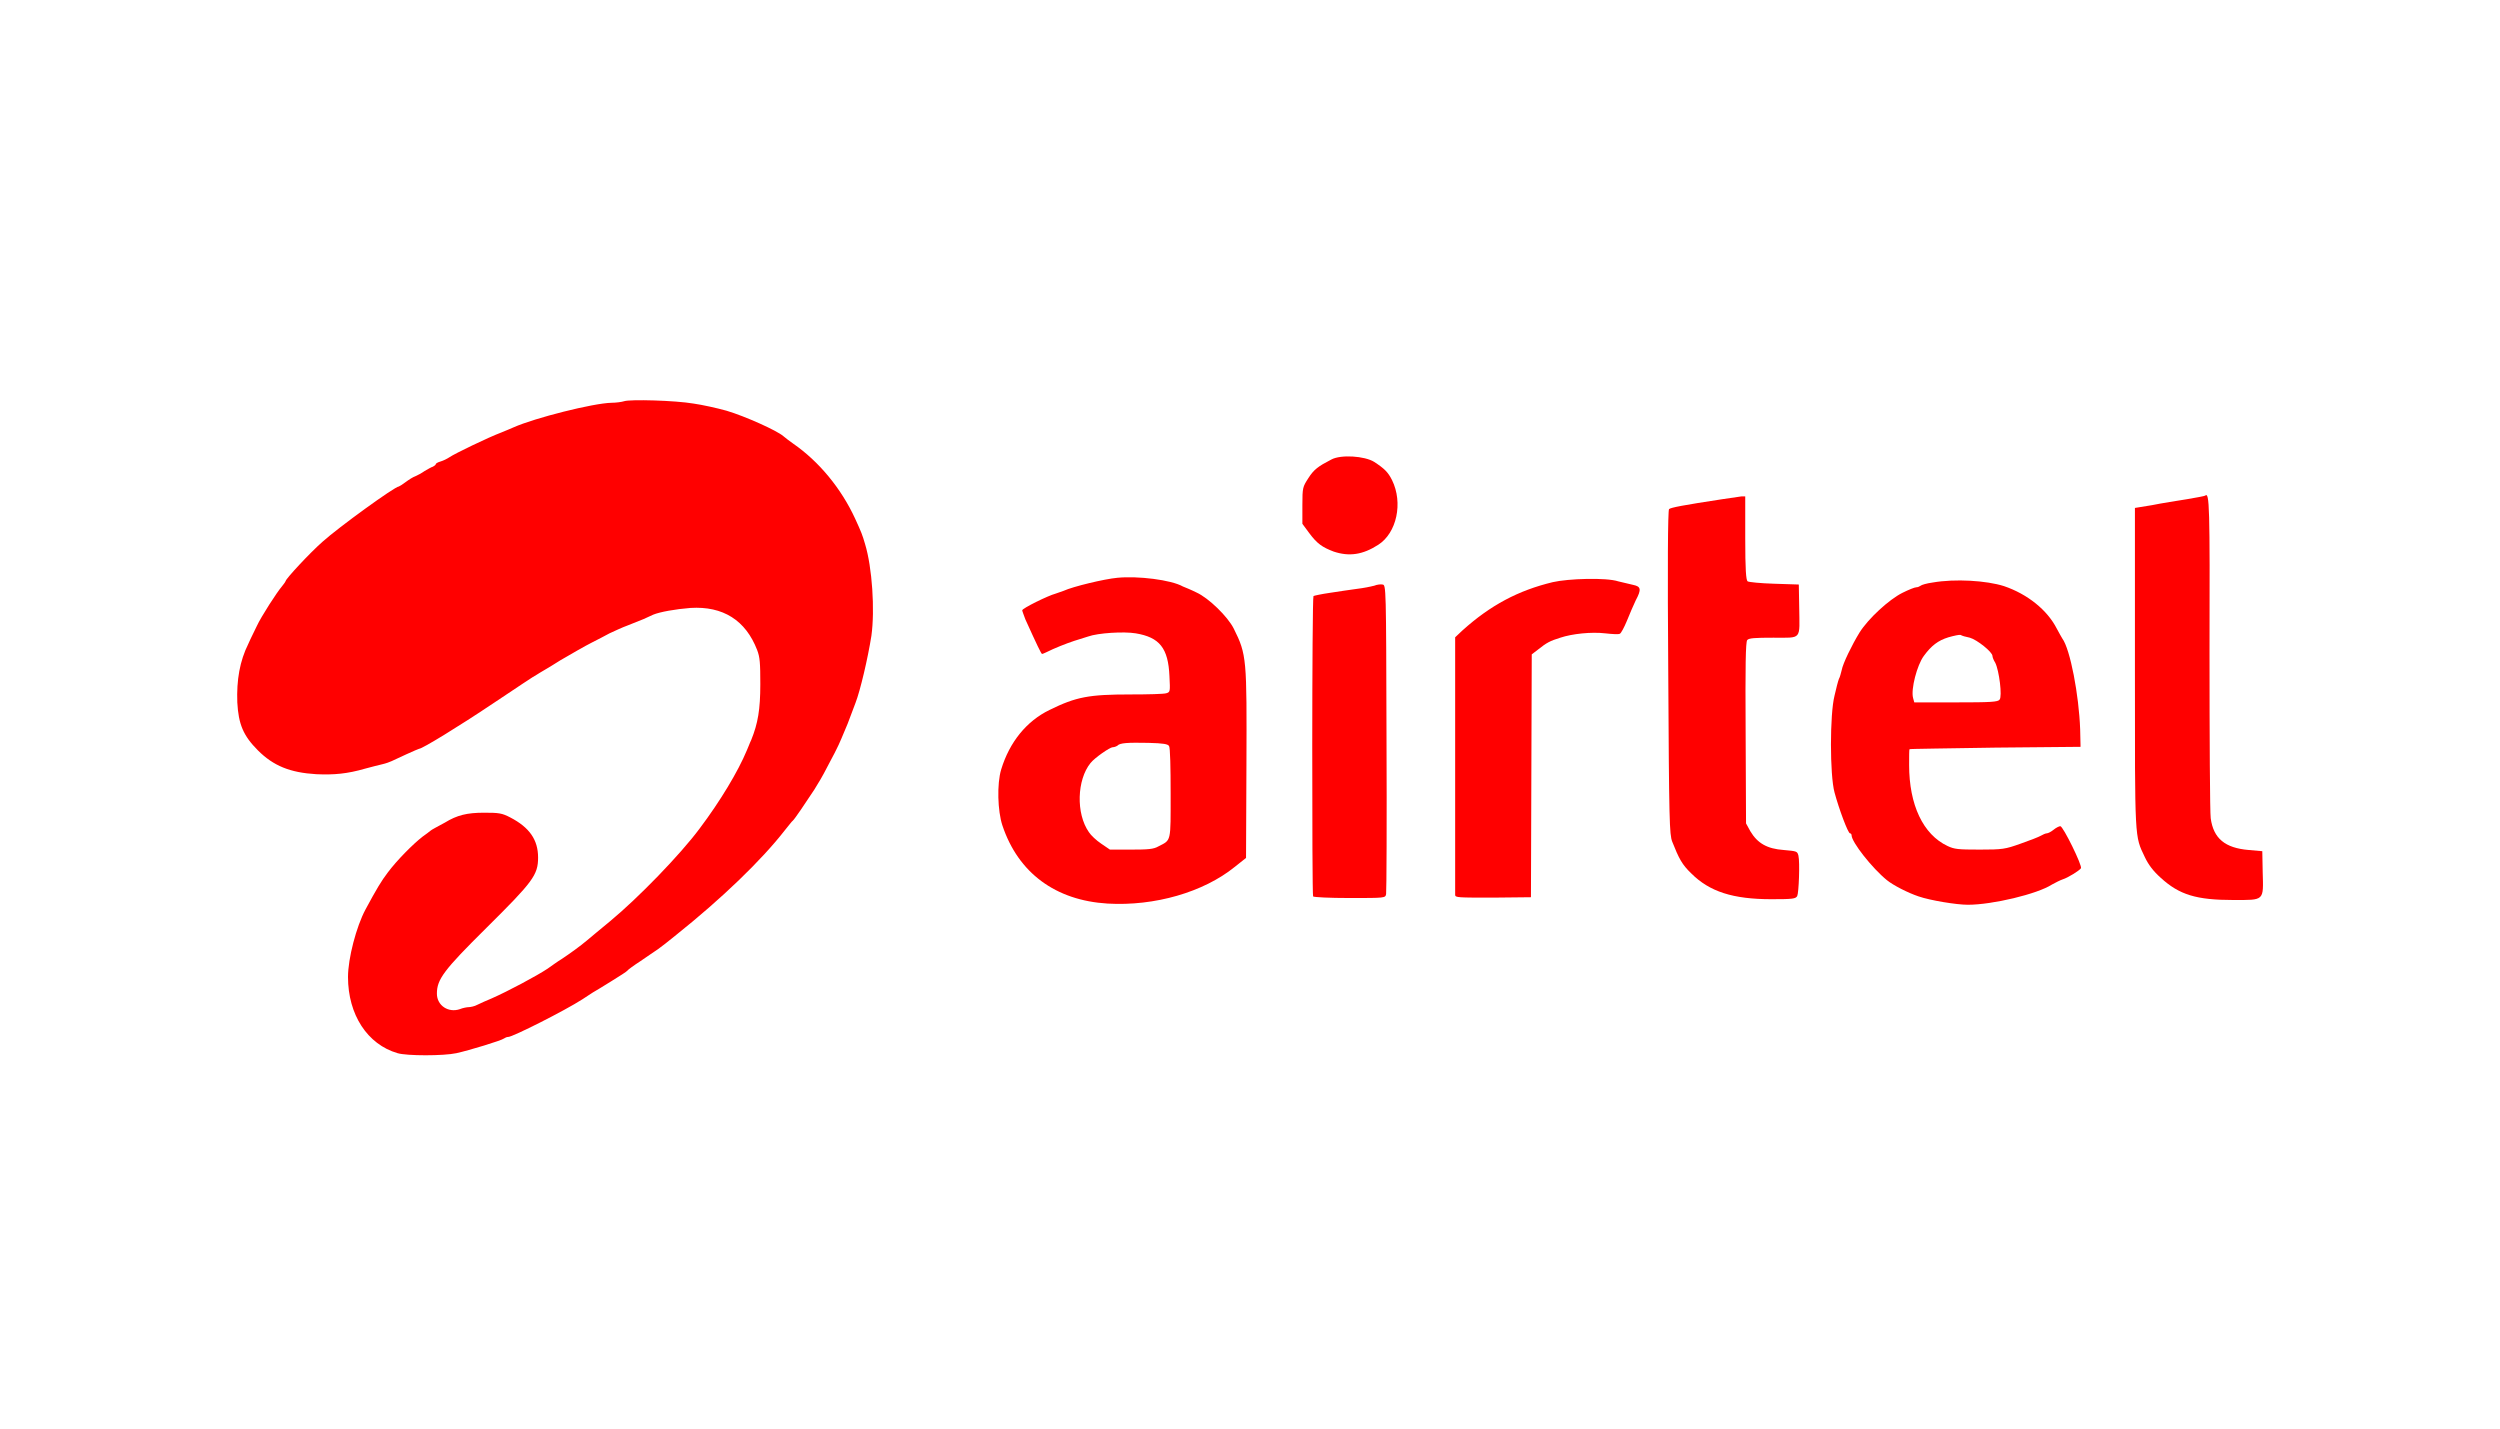 <?xml version="1.0" encoding="utf-8"?>
<!-- Generator: Adobe Illustrator 23.0.0, SVG Export Plug-In . SVG Version: 6.00 Build 0)  -->
<svg version="1.1" id="Layer_1" xmlns="http://www.w3.org/2000/svg" xmlns:xlink="http://www.w3.org/1999/xlink" x="0px" y="0px"
	 viewBox="0 0 630 360" style="enable-background:new 0 0 630 360;" xml:space="preserve">
<style type="text/css">
	.st0{display:none;}
	.st1{display:inline;fill:#0F0F0F;}
	.st2{fill:#FF0000;}
</style>
<g class="st0">
	<rect x="-43.1" y="-12.1" class="st1" width="715" height="390.6"/>
</g>
<g>
	<g id="g4557">
		<path id="path4" class="st2" d="M157.3,101.1c-0.6,0.2-2.1,0.4-3.2,0.4c-4.6,0.1-19.3,3.8-24.7,6.2c-0.5,0.2-1.8,0.8-3.1,1.3
			c-3.2,1.2-11.7,5.3-13,6.2c-0.6,0.4-1.6,0.9-2.3,1.1c-0.7,0.2-1.2,0.5-1.2,0.7s-0.4,0.4-0.7,0.6c-0.4,0.1-1.4,0.7-2.1,1.1
			c-0.7,0.5-1.8,1.1-2.3,1.3c-0.6,0.2-1.7,0.9-2.5,1.5c-0.8,0.6-1.6,1.1-1.7,1.1c-1,0-15.2,10.3-19.2,13.9c-3.3,2.9-9.3,9.4-9.3,9.9
			c0,0.1-0.4,0.7-0.9,1.3c-1.3,1.5-5.3,7.7-6.4,10.1c-0.5,1.1-1.5,3-2.1,4.4c-2.2,4.4-3,9.2-2.8,14.8c0.3,5.5,1.5,8.4,5.2,12.1
			c3.9,3.9,8.1,5.6,14.7,6c4.5,0.2,7.8-0.1,12.3-1.4c1.5-0.4,3.4-0.9,4.3-1.1c0.9-0.2,2-0.6,2.4-0.8c1-0.5,6.7-3.1,6.9-3.1
			c0.8,0,10.1-5.7,18.6-11.4c5.7-3.8,10.6-7.1,11.1-7.3c0.4-0.3,3.1-1.8,5.9-3.6c2.9-1.7,6.4-3.7,7.8-4.4s3.5-1.8,4.6-2.4
			c1.1-0.5,3.2-1.5,4.6-2c1.5-0.6,3.3-1.3,4-1.6c0.7-0.3,1.8-0.8,2.4-1.1c1.7-0.7,5.6-1.4,9.4-1.7c8.2-0.5,13.9,3.1,16.8,10.6
			c0.7,1.8,0.8,3.3,0.8,8.6c0,6.4-0.6,9.9-2.3,14.1c-0.4,0.8-0.8,2-1.1,2.6c-2.2,5.3-6.7,12.8-11.9,19.7
			c-4.9,6.6-15.5,17.5-22.5,23.3c-2.4,2-5.1,4.2-5.9,4.9c-1.8,1.5-4,3.1-6.4,4.7c-1,0.6-2.5,1.7-3.5,2.4c-2.7,1.8-10,5.7-14.1,7.5
			c-1.2,0.5-2.8,1.2-3.6,1.6c-0.7,0.4-1.8,0.6-2.2,0.6c-0.4,0-1.5,0.2-2.2,0.5c-2.9,1-5.8-0.9-5.8-3.9c0-3.6,1.7-5.9,12.5-16.6
			c11.7-11.6,13-13.3,13-17.7c0-4.5-2.2-7.6-7-10.1c-2.1-1.1-2.9-1.2-6.6-1.2c-4.3,0-6.8,0.6-9.9,2.5c-0.7,0.4-1.8,1-2.4,1.3
			c-0.6,0.3-1.2,0.7-1.3,0.8c-0.1,0.1-1,0.8-2,1.5c-2.3,1.8-6.4,5.9-8.7,9c-1.6,2.1-2.8,4.1-5.6,9.3c-2.3,4.3-4.4,12.3-4.4,17
			c0,9.5,4.9,17,12.5,19.2c2.3,0.7,11.6,0.7,14.8,0c3.2-0.7,11.4-3.2,12-3.7c0.3-0.2,0.7-0.4,1.1-0.4c1.1,0,14.2-6.6,18.7-9.5
			c1-0.7,2.2-1.4,2.6-1.7c0.4-0.2,2.5-1.5,4.6-2.8c2.1-1.3,4-2.5,4.1-2.7c0.1-0.2,1.6-1.3,3.3-2.4c1.7-1.2,3.7-2.5,4.4-3
			c0.7-0.5,2.8-2.1,4.6-3.6c11.4-9.1,21.5-18.8,27.4-26.4c1-1.2,1.8-2.3,2-2.4c0.4-0.3,3.3-4.6,5.4-7.8c0.9-1.4,2.3-3.8,3.1-5.4
			c0.8-1.6,2-3.7,2.5-4.8c0.6-1.1,1.8-4,2.8-6.4c0.9-2.4,1.8-4.8,2-5.3c1.2-3.1,3.1-11.2,4-16.9c0.9-6.5,0.2-17.2-1.6-23.1
			c-0.7-2.4-0.9-2.9-2.5-6.4c-3.5-7.6-9.1-14.4-15.6-18.9c-0.9-0.6-2-1.5-2.5-1.9c-1.6-1.4-9.6-5-14.3-6.4c-2.5-0.7-6.2-1.5-8.3-1.8
			C170.1,100.9,158.8,100.6,157.3,101.1z"/>
	</g>
	<g id="g4554">
		<g id="g4539">
			<path id="path8" class="st2" d="M555.7,124.9c-0.1,0.1-2.2,0.5-4.6,0.9c-2.4,0.4-6.4,1-8.8,1.5L538,128v40.4
				c0,43.9-0.1,42.1,2.5,47.6c0.9,1.9,2.1,3.5,4,5.2c4.7,4.3,9,5.6,18.3,5.6c7.9,0,7.6,0.3,7.4-7l-0.1-5.3l-3.4-0.3
				c-6-0.5-8.9-2.9-9.6-8c-0.2-1.5-0.3-20.3-0.3-41.8C556.9,127.4,556.8,123.9,555.7,124.9z"/>
		</g>
		<g id="g4533">
			<path id="path10" class="st2" d="M434,125.8c-9.8,1.5-13,2.1-13.4,2.5c-0.3,0.4-0.4,14.4-0.2,41.2c0.2,37.5,0.3,40.8,1,42.6
				c1.7,4.3,2.5,5.8,4.8,8c4.6,4.6,10.5,6.5,20.2,6.5c5.4,0,6.1-0.1,6.5-0.8c0.4-0.8,0.7-8.5,0.3-10.2c-0.3-1.1-0.4-1.1-3.7-1.4
				c-4.2-0.3-6.6-1.7-8.4-4.7l-1.1-2l-0.1-22.8c-0.1-17,0-22.9,0.4-23.4c0.4-0.5,1.9-0.6,6.6-0.6c7.3,0,6.6,0.7,6.5-7.7l-0.1-5.7
				l-6.2-0.2c-3.4-0.1-6.4-0.4-6.7-0.6c-0.4-0.3-0.6-2.9-0.6-10.9v-10.5l-1,0C438.2,125.2,436,125.5,434,125.8z"/>
		</g>
		<g id="g4527">
			<path id="path12" class="st2" d="M281.6,145.6c-3.3,0.3-11.2,2.2-13.6,3.3c-0.5,0.2-1.4,0.5-2,0.7c-1.9,0.5-8.4,3.7-8.4,4.2
				c0,0.2,0.4,1.2,0.8,2.3c2.9,6.4,4,8.7,4.2,8.7c0.1,0,0.6-0.2,1-0.4c2.2-1.1,5-2.2,7.1-2.9c1.3-0.4,2.9-0.9,3.5-1.1
				c2.5-0.9,9-1.3,12-0.8c6,1,8.2,3.7,8.5,10.8c0.2,3.9,0.2,4-0.8,4.3c-0.6,0.2-4.6,0.3-9,0.3c-10.5,0-13.7,0.6-20.4,3.9
				c-5.8,2.8-10.1,8.1-12.2,15c-1.1,3.6-0.9,10.5,0.3,14.1c4,12,13.4,18.9,26.5,19.7c11.9,0.7,24.2-2.9,32-9.2l2.9-2.3l0.1-23.3
				c0.1-26.9,0.1-27.9-3.2-34.5c-1.5-3-6.3-7.7-9.4-9.1c-1.4-0.7-2.9-1.3-3.4-1.5C295.1,146.1,286.7,145.1,281.6,145.6z M294.6,188
				c0.3,0.4,0.4,5.6,0.4,11.9c0,12.5,0.2,11.7-3.1,13.4c-1.2,0.7-2.6,0.8-6.9,0.8h-5.3l-2.2-1.5c-1.2-0.8-2.6-2.1-3.1-2.9
				c-3.3-4.7-3-13.2,0.4-17.4c1-1.3,4.9-4,5.6-4c0.4,0,0.9-0.2,1.2-0.4c0.6-0.7,2.6-0.8,7.8-0.7C293.2,187.3,294.3,187.5,294.6,188z
				"/>
		</g>
		<g id="g4530">
			<path id="path14" class="st2" d="M391.3,146.7c-8.7,2.1-15.7,5.8-22.8,12.2l-1.8,1.7v32.1c0,17.6,0,32.4,0,32.8
				c0,0.7,0.7,0.7,9.6,0.7l9.5-0.1l0.1-30.6l0.1-30.6l1.7-1.3c2-1.6,2.9-2.1,5.5-2.9c3-1,7.8-1.5,11.3-1.1c1.8,0.2,3.4,0.3,3.7,0.1
				c0.3-0.1,1.1-1.6,1.8-3.3c0.7-1.8,1.7-4,2.2-5.1c1.5-2.8,1.3-3.5-0.6-3.9c-0.9-0.2-2.6-0.6-3.8-0.9
				C404.8,145.5,395.2,145.8,391.3,146.7z"/>
		</g>
		<g id="g4536">
			<path id="path16" class="st2" d="M487,146.8c-1.5,0.2-2.8,0.6-3,0.8c-0.3,0.2-0.7,0.4-1.1,0.4c-0.4,0-1.9,0.6-3.5,1.4
				c-3.4,1.7-8.6,6.5-10.8,10c-1.9,3.1-4.2,7.8-4.5,9.5c-0.2,0.7-0.4,1.7-0.7,2.2c-0.2,0.5-0.7,2.4-1.1,4.2c-1.2,4.7-1.2,20,0,24.4
				c1.1,4.1,3.4,10.3,3.9,10.3c0.2,0,0.4,0.2,0.4,0.5c0,1.7,5.2,8.3,8.9,11.3c1.6,1.3,5.3,3.2,8,4.1c2.9,1,9.5,2.1,12.4,2.1
				c6.2,0,17.5-2.7,21.2-5.1c0.9-0.5,2.1-1.1,2.7-1.3c1.3-0.4,4.2-2.2,4.6-2.8c0.4-0.6-4.5-10.6-5.2-10.6c-0.3,0-1.1,0.4-1.7,0.9
				c-0.6,0.5-1.4,0.9-1.7,0.9c-0.3,0-1,0.3-1.5,0.6c-0.5,0.3-2.8,1.2-5.1,2c-3.9,1.4-4.6,1.5-10.3,1.5c-5.5,0-6.4-0.1-8.1-0.9
				c-6.2-2.9-9.7-10.4-9.7-20.4c0-2.2,0-4,0.1-4c0-0.1,9.8-0.2,21.6-0.4l21.5-0.2l-0.1-4.4c-0.3-8.6-2.5-20.2-4.5-22.9
				c-0.2-0.3-0.8-1.4-1.4-2.5c-2.4-4.7-7.4-8.7-13.3-10.7C500.6,146.3,492.7,145.8,487,146.8z M496.4,160.7c1.8,0.5,5.7,3.6,5.7,4.6
				c0,0.3,0.3,1.1,0.7,1.7c1,2,1.8,8.5,1.1,9.3c-0.4,0.6-2.2,0.7-11,0.7h-10.5l-0.3-1.1c-0.6-2.2,1-8.3,2.7-10.6
				c1.9-2.6,3.6-3.9,6.2-4.7c1.4-0.4,2.8-0.7,3.1-0.6C494.3,160.2,495.4,160.5,496.4,160.7z"/>
		</g>
		<g id="g4524">
			<path id="path6" class="st2" d="M335.5,115.8c-3.3,1.7-4.4,2.5-5.8,4.7c-1.4,2.2-1.5,2.3-1.5,6.8v4.7l1.7,2.3
				c2,2.7,3.3,3.6,6.2,4.7c3.9,1.3,7.3,0.8,11.2-1.7c4.7-3,6.3-10.6,3.5-16.3c-1-2-1.9-2.9-4.5-4.6
				C343.9,114.9,337.9,114.5,335.5,115.8z"/>
			<path id="path18" class="st2" d="M346.3,147.6c-0.7,0.2-2.7,0.6-4.4,0.8c-1.7,0.2-4.7,0.7-6.8,1c-2.1,0.3-3.9,0.7-4.1,0.8
				c-0.4,0.4-0.4,75-0.1,75.7c0.2,0.2,4.1,0.4,9.2,0.4c9,0,9,0,9.2-1c0.1-0.5,0.2-18.3,0.1-39.4c-0.1-38.1-0.1-38.5-1-38.6
				C348,147.2,347,147.3,346.3,147.6z"/>
		</g>
	</g>
</g>
</svg>
